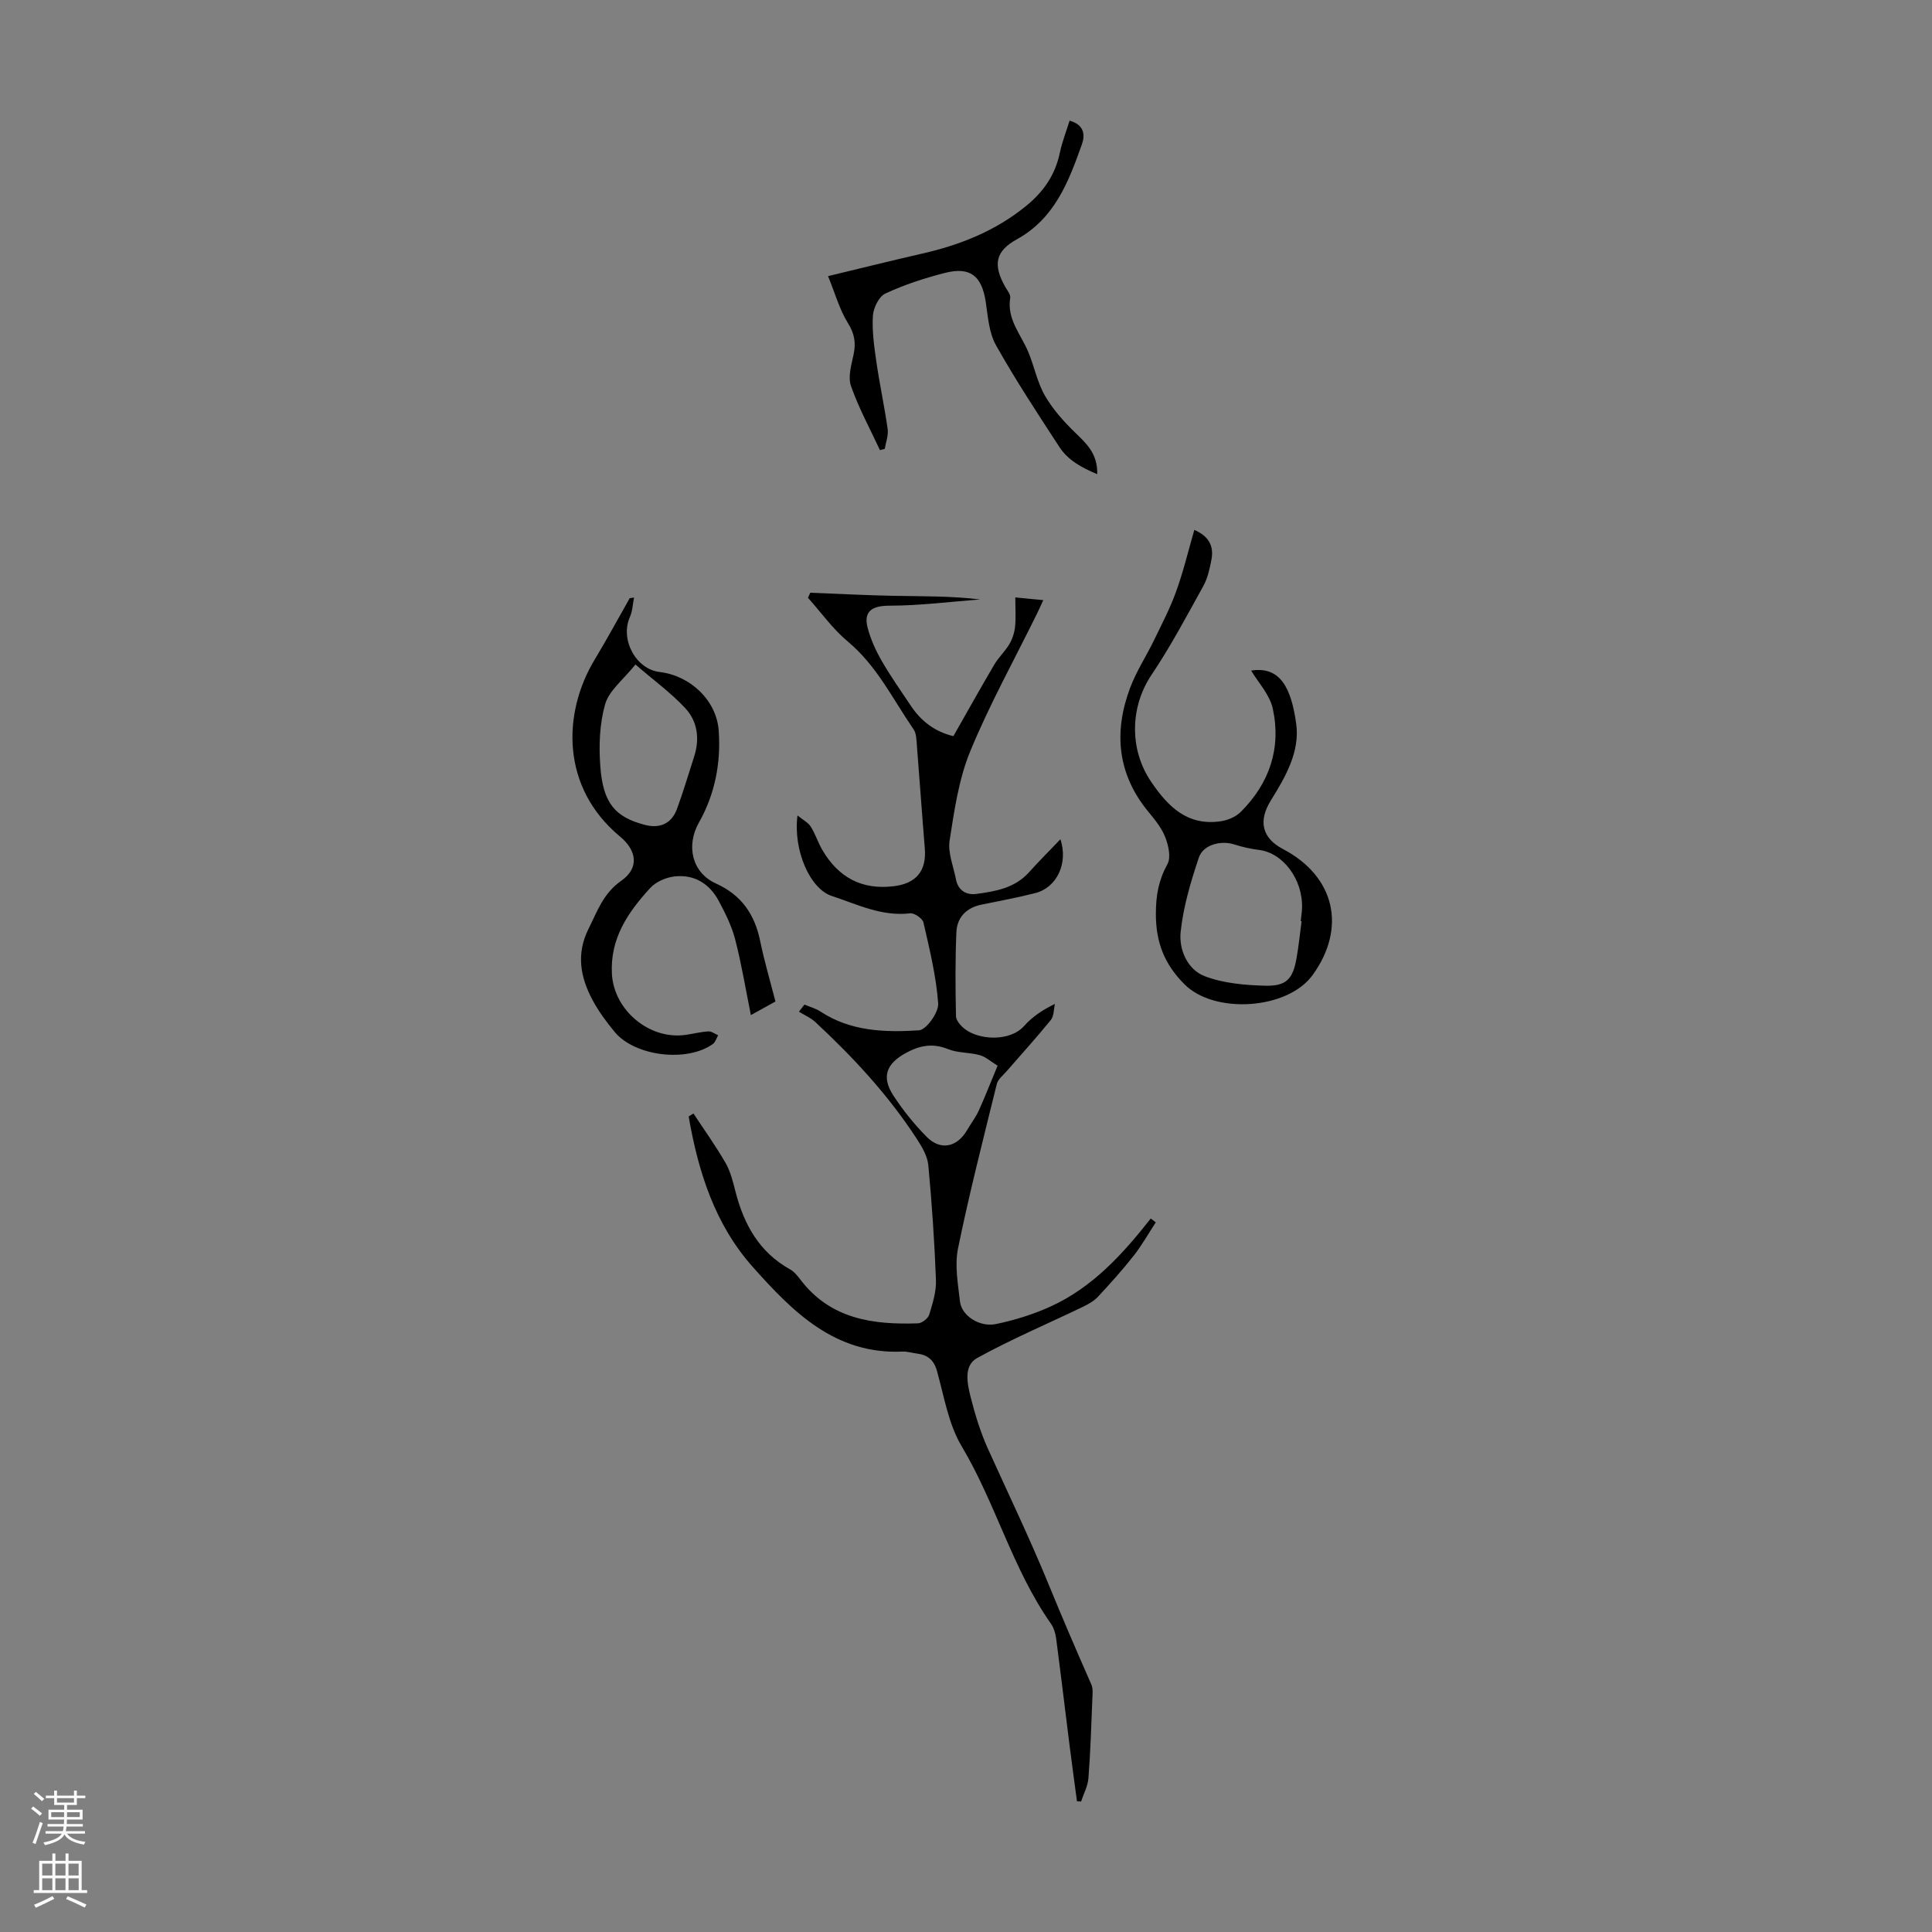 <svg enable-background="new 0 0 400 400" viewBox="0 0 400 400" xmlns="http://www.w3.org/2000/svg"><rect x="0" y="0" width="400" height="400" fill="#808080" stroke="none"/><g fill="#000001"><path d="m222.98 372.95c-.52-3.92-1.07-7.83-1.56-11.75-.92-7.31-1.79-14.62-2.75-21.92-.14-1.08-.48-2.26-1.1-3.13-7.95-11.33-11.42-24.9-18.47-36.72-2.73-4.58-3.63-10.29-5.1-15.56-.65-2.32-1.94-3.36-4.16-3.63-1-.12-2-.46-2.99-.41-13.96.63-22.7-8.22-30.95-17.47-7.89-8.83-11.34-19.77-13.32-31.2.33-.21.66-.42.99-.63 2.25 3.42 4.65 6.76 6.68 10.3 1.03 1.81 1.53 3.96 2.06 6.01 1.75 6.75 4.92 12.43 11.25 15.96.85.47 1.54 1.31 2.14 2.11 6.2 8.19 15.03 9.4 24.37 9.07.82-.03 2.07-1 2.31-1.78.71-2.33 1.49-4.8 1.4-7.19-.3-7.92-.84-15.84-1.58-23.74-.17-1.86-1.27-3.76-2.33-5.39-5.88-9.07-13.17-16.94-21.06-24.27-.96-.9-2.26-1.44-3.4-2.15.38-.49.76-.98 1.14-1.47 1.12.47 2.34.79 3.34 1.45 6.25 4.12 13.37 4.32 20.37 3.88 1.52-.1 4.11-3.72 3.98-5.55-.4-5.64-1.78-11.23-3.05-16.78-.19-.83-1.89-2-2.76-1.9-5.86.71-10.95-1.86-16.2-3.58-4.54-1.48-8.04-9.47-7.12-16.68 1.19.97 2.22 1.48 2.74 2.31.95 1.5 1.49 3.25 2.38 4.79 3.3 5.68 8.15 8.37 14.83 7.55 4.65-.57 6.8-3.18 6.41-7.86-.59-7.14-1.08-14.28-1.65-21.42-.09-1.09-.1-2.38-.68-3.21-4.29-6.23-7.59-13.15-13.61-18.17-3.11-2.59-5.52-6.01-8.25-9.06.16-.35.32-.7.48-1.04 5.77.22 11.54.53 17.31.64 5.92.11 11.84.02 17.86.75-6.24.47-12.48 1.28-18.72 1.29-3.56 0-5.47 1.08-4.59 4.52.62 2.4 1.69 4.75 2.93 6.91 1.83 3.19 3.98 6.21 6.02 9.28 2.12 3.19 4.98 5.39 8.82 6.3 2.82-4.95 5.58-9.91 8.46-14.8.89-1.51 2.25-2.76 3.14-4.27.63-1.07 1.04-2.37 1.17-3.6.19-1.87.05-3.77.05-6.05 2.03.2 3.74.36 5.79.56-.56 1.22-.95 2.09-1.37 2.94-4.63 9.42-9.75 18.64-13.74 28.32-2.38 5.78-3.31 12.24-4.28 18.49-.4 2.57.8 5.4 1.32 8.1.44 2.3 2.2 3.25 4.2 2.98 3.96-.53 7.94-1.2 10.87-4.44 2.07-2.3 4.27-4.49 6.55-6.88 1.66 5.02-.78 10.03-5.23 11.15-3.68.93-7.41 1.63-11.13 2.39-3.15.65-5.05 2.64-5.18 5.73-.25 5.79-.21 11.59-.08 17.38.02.89.97 1.95 1.77 2.59 2.95 2.35 9.39 2.72 12.34-.59 1.62-1.82 3.67-3.25 6.37-4.56-.26 1.12-.19 2.52-.85 3.33-2.95 3.64-6.11 7.1-9.18 10.64-.72.83-1.76 1.63-2 2.6-2.79 11.32-5.69 22.62-8.03 34.04-.72 3.5-.01 7.34.4 10.99.33 2.92 3.99 5.38 7.45 4.68 3.88-.8 7.76-2.01 11.35-3.65 8.65-3.95 14.91-10.83 20.7-18.2.35.26.69.53 1.04.79-1.51 2.31-2.87 4.74-4.57 6.91-2.32 2.95-4.84 5.75-7.4 8.5-.84.9-2.02 1.55-3.15 2.1-7.31 3.52-14.8 6.68-21.89 10.6-2.81 1.56-2.02 5.28-1.32 8.07.93 3.67 2.06 7.35 3.62 10.79 4.2 9.29 8.62 18.46 12.5 27.93 2.83 6.92 5.83 13.89 8.87 20.78.38.86.25 1.98.21 2.97-.22 5.48-.39 10.96-.81 16.43-.13 1.65-1 3.24-1.53 4.85-.26-.06-.55-.05-.84-.05zm-16.44-152.31c-1.41-.86-2.47-1.85-3.71-2.19-2.13-.59-4.52-.42-6.52-1.23-3.2-1.3-5.87-.79-8.78.8-3.97 2.17-5.1 4.89-2.59 8.76 1.99 3.07 4.34 5.98 6.91 8.58 2.89 2.93 6.32 2.17 8.4-1.42.78-1.35 1.75-2.6 2.4-4.01 1.28-2.83 2.4-5.72 3.89-9.29z"/><path d="m131.27 123.72c-.27 1.34-.31 2.79-.85 4.01-2.08 4.63 1.19 10.81 6.16 11.4 6.33.75 11.77 5.86 12.22 12.14.48 6.67-.77 13.15-4.1 19.04-2.71 4.81-1.43 10.37 3.53 12.61 5.3 2.4 8.03 6.4 9.16 11.93.84 4.12 2.05 8.17 3.16 12.5-1.68.92-3.5 1.93-5.09 2.81-1.07-5.31-1.93-10.55-3.25-15.67-.72-2.77-2.05-5.44-3.41-7.98-1.9-3.55-5.05-5.5-9.1-5.06-1.78.2-3.88 1.09-5.06 2.38-4.6 5.01-8.36 10.44-7.95 17.83.42 7.5 7.78 13.72 15.35 12.59 1.55-.23 3.08-.62 4.63-.71.65-.04 1.34.51 2.01.8-.35.61-.56 1.43-1.08 1.8-5.35 3.86-16.16 2.57-20.34-2.49-1.7-2.06-3.33-4.25-4.58-6.6-2.52-4.72-3.42-9.55-.84-14.73 1.83-3.65 3.06-7.37 6.78-9.96 3.71-2.59 3.3-6.22-.25-9.16-12.27-10.18-11.94-25.56-5.23-36.67 2.52-4.17 4.83-8.46 7.24-12.69.28-.03.59-.07.89-.12zm.29 13.86c-2.52 3.16-5.45 5.37-6.26 8.19-1.18 4.08-1.33 8.63-1.01 12.92.56 7.62 3.08 10.49 9.21 12.09 3.15.82 5.56-.28 6.67-3.32 1.3-3.56 2.38-7.2 3.54-10.8 1.19-3.69.72-7.32-1.86-10.07-2.93-3.14-6.46-5.71-10.29-9.01z"/><path d="m247.27 109.71c3.16 1.38 4.06 3.49 3.54 6.19-.36 1.85-.77 3.79-1.67 5.42-3.44 6.22-6.79 12.53-10.74 18.42-4.43 6.6-4.62 15.38-.1 22.07 3.53 5.23 7.57 9.24 14.46 8.22 1.44-.21 3.08-.9 4.09-1.9 5.97-5.93 8.46-13.22 6.66-21.44-.63-2.89-3.02-5.39-4.47-7.85 6.12-.97 8.31 3.77 9.32 10.97.82 5.83-2.24 11.08-5.26 15.94-2.59 4.18-1.87 7.73 2.51 10.03 10.75 5.63 13.26 16.29 6.14 26.11-5.19 7.15-20.26 8.13-26.48 1.93-4.14-4.12-5.97-8.63-5.96-14.64.01-3.87.58-6.96 2.4-10.28.76-1.38.21-3.85-.45-5.55-.75-1.93-2.16-3.66-3.51-5.29-6.39-7.76-7.2-16.4-3.82-25.52 1.29-3.49 3.39-6.67 5.02-10.04 1.6-3.3 3.31-6.57 4.54-10 1.49-4.09 2.5-8.34 3.78-12.79zm22.21 81.02c-.06-.01-.12-.02-.18-.02.09-.89.24-1.77.27-2.66.22-5.96-3.92-11.48-8.91-12.08-1.74-.21-3.48-.62-5.16-1.15-2.69-.86-6.38.03-7.29 2.73-1.68 5-3.22 10.18-3.77 15.4-.38 3.61 1.37 7.77 4.96 9.15 3.85 1.48 8.27 1.86 12.46 1.98 4.48.13 5.82-1.37 6.58-5.73.45-2.53.7-5.08 1.04-7.62z"/><path d="m171.44 57.17c6.98-1.68 13.25-3.24 19.54-4.68 7.84-1.79 15.1-4.67 21.43-9.82 3.65-2.97 6.06-6.45 7.02-11.05.47-2.25 1.33-4.42 2.02-6.64 3.05.86 3.24 2.96 2.54 4.92-2.74 7.71-5.62 15.33-13.47 19.65-4.44 2.45-4.96 5.25-2.44 9.76.43.77 1.19 1.67 1.07 2.39-.71 4.45 2.25 7.56 3.76 11.21 1.23 2.96 1.84 6.23 3.41 8.97 1.61 2.81 3.87 5.34 6.21 7.62 2.34 2.29 4.74 4.34 4.64 8.67-3.31-1.38-6.07-2.92-7.83-5.62-4.52-6.93-9.08-13.86-13.13-21.07-1.46-2.59-1.67-5.96-2.13-9.02-.82-5.35-3.21-7.3-8.47-5.95-4.21 1.08-8.4 2.44-12.32 4.27-1.33.62-2.48 3-2.57 4.64-.19 3.18.28 6.42.74 9.6.67 4.62 1.67 9.19 2.32 13.81.18 1.32-.38 2.74-.6 4.11-.33.08-.67.17-1 .25-2.04-4.4-4.39-8.7-5.99-13.26-.66-1.88.07-4.37.53-6.51.53-2.44.2-4.35-1.19-6.57-1.72-2.76-2.61-6.06-4.09-9.68z"/></g><path d="m6.44 374.46.42-.45c.65.47 1.27.95 1.85 1.44l-.45.49c-.65-.56-1.25-1.06-1.82-1.48m.93 7.33-.63-.26c.55-1.36 1.05-2.8 1.52-4.33.19.1.38.19.59.27-.46 1.29-.95 2.73-1.48 4.32m-.38-10.38.44-.42c.43.34 1.01.82 1.74 1.44l-.49.49c-.53-.51-1.09-1.01-1.69-1.51m2.5.35h1.72v-1.04h.59v1.04h3.52v-1.04h.59v1.04h1.75v.53h-1.75v1.42h-2.03v.97h3.22v2.03h-3.24c0 .35-.01.66-.03.93h3.32v.53h-3.37c-.03.27-.08.58-.15.94h3.96v.53h-3.71c.67.92 1.93 1.48 3.79 1.68-.13.24-.23.44-.29.59-2.13-.38-3.48-1.08-4.04-2.12-.43.97-1.77 1.72-4.03 2.23-.09-.19-.2-.37-.33-.55 2.1-.42 3.37-1.03 3.81-1.83h-3.36v-.53h3.58c.08-.29.13-.61.16-.94h-3.33v-.53h3.39c.02-.27.04-.58.04-.93h-3.23v-2.03h3.25v-.97h-2.07v-1.42h-1.73zm1.12 3.44v1h2.65c.01-.3.02-.44.01-.4v-.25-.35zm1.19-2h3.52v-.91h-3.52zm4.71 2h-2.63v.59c0 .15-.01.28-.01.4h2.64z" fill="#fbfafa"/><path d="m13.56 383.74h.63v1.52h2.72v6.07h1.13v.6h-11.06v-.6h1.13v-6.07h2.73v-1.52h.63v1.52h2.1v-1.52zm-2.69 8.83.38.56c-1.24.63-2.53 1.25-3.85 1.85-.1-.21-.21-.42-.34-.63 1.36-.55 2.63-1.15 3.81-1.78m-2.13-4.27h2.1v-2.45h-2.1zm0 3.04h2.1v-2.46h-2.1zm2.72-3.04h2.1v-2.45h-2.1zm0 3.04h2.1v-2.46h-2.1zm6.07 3.6c-1.41-.71-2.7-1.3-3.86-1.78l.35-.56c1.45.62 2.75 1.19 3.88 1.72zm-1.25-9.09h-2.1v2.45h2.1zm-2.09 5.49h2.1v-2.46h-2.1z" fill="#fbfafa"/></svg>